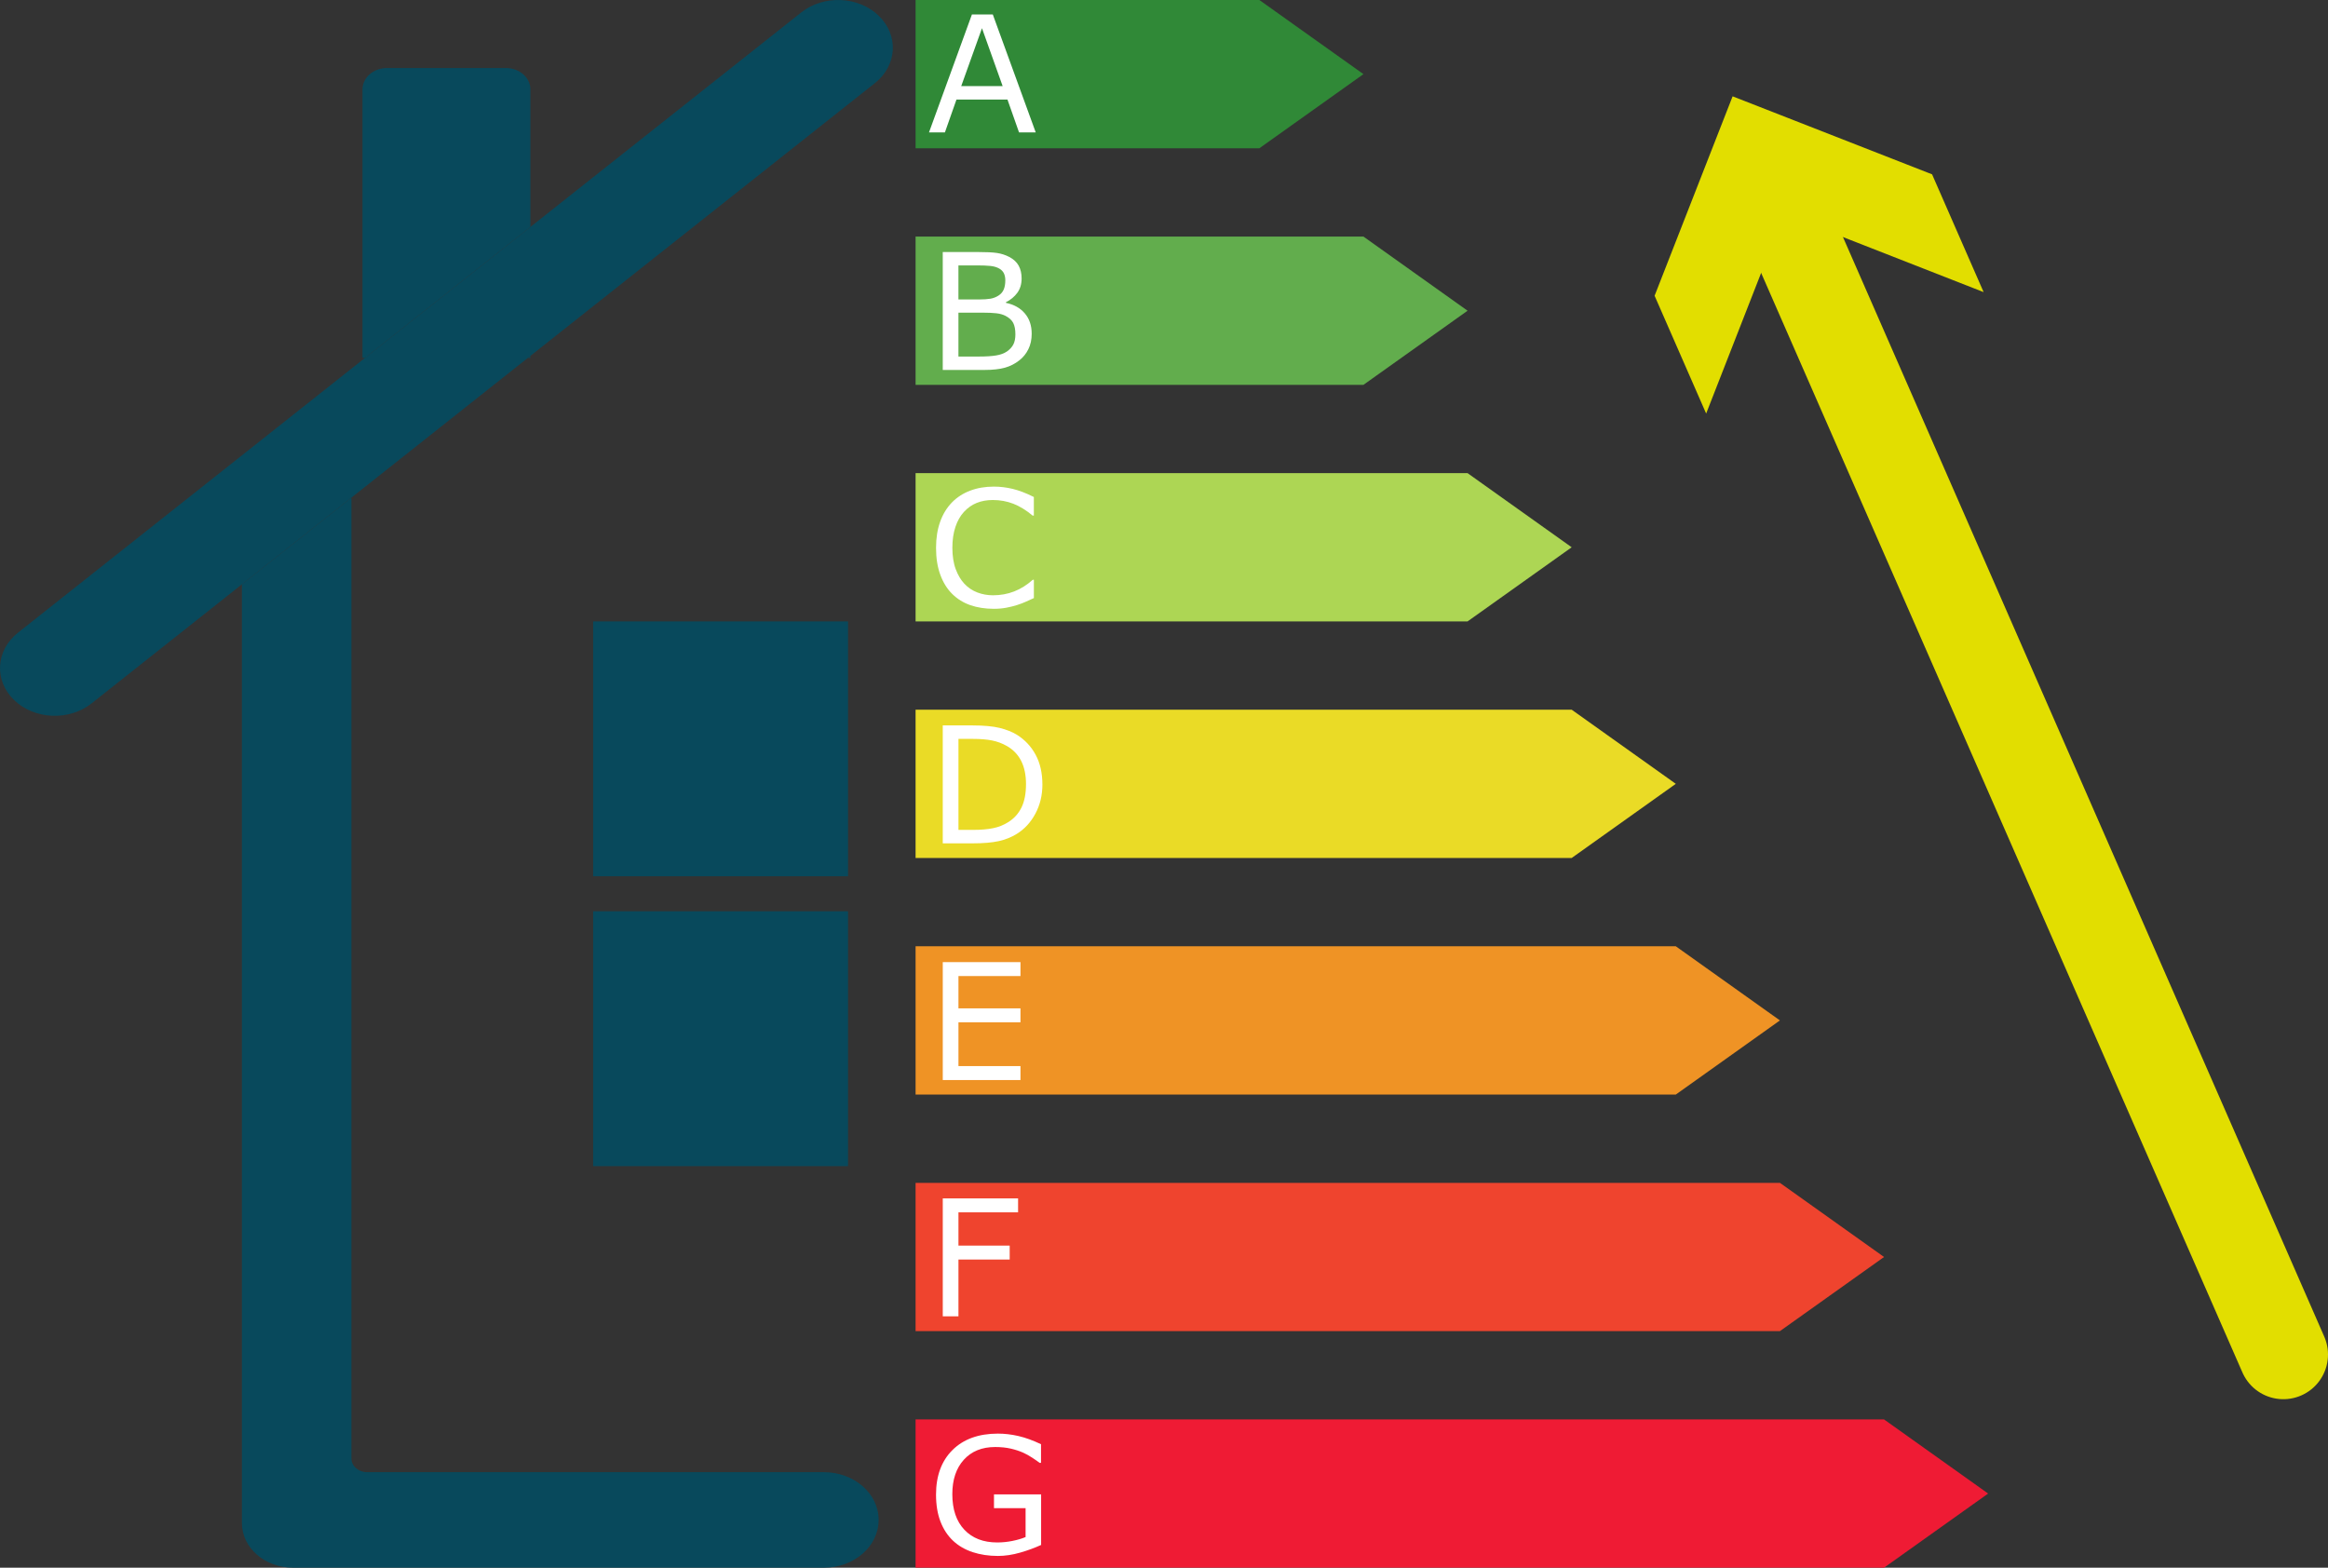 <svg xmlns="http://www.w3.org/2000/svg" id="a" viewBox="0 0 1172.75 789.81"><rect x="0" y="0" width="1172.75" height="789.81" fill="#333333" stroke="none"/><path d="m442.62,7.89c10.24,9.84,9.39,25.05-1.88,33.98l-173.56,137.44-1.26,1-88.9,70.4-55.16,43.68-75.75,59.99c-11.28,8.93-28.72,8.19-38.95-1.64h0c-10.24-9.84-9.39-25.05,1.88-33.98l174.82-138.44,83.32-65.98L403.67,6.24c11.28-8.93,28.72-8.19,38.95,1.64h0Z" style="fill:#08495c; stroke-width:0px;"></path><path d="m442.62,765.75h0c0,13.29-12.35,24.06-27.58,24.06H147.62c-14.22,0-25.75-10.06-25.75-22.46v-472.96l55.16-43.68v484.08c0,3.81,3.54,6.9,7.91,6.9h230.11c15.23,0,27.58,10.77,27.58,24.06Z" style="fill:#08495c; stroke-width:0px;"></path><path d="m267.18,45.03v69.3l-83.32,65.98h-1.25V45.03c0-5.94,5.52-10.76,12.34-10.76h59.9c6.81,0,12.34,4.82,12.34,10.76Z" style="fill:#08495c; stroke-width:0px;"></path><polygon points="265.92 180.31 267.18 179.31 267.18 180.31 265.92 180.31" style="fill:#08495c; stroke-width:0px;"></polygon><polygon points="1001.54 752.46 949.1 789.81 461.23 789.81 461.23 715.11 949.1 715.11 1001.54 752.46" style="fill:#ef1b34; stroke-width:0px;"></polygon><polygon points="949.11 633.28 896.66 670.62 461.23 670.62 461.23 595.93 896.66 595.93 949.11 633.28" style="fill:#ef442e; stroke-width:0px;"></polygon><polygon points="844.2 476.74 461.23 476.74 461.23 551.44 844.2 551.44 896.65 514.09 844.2 476.74" style="fill:#ef9325; stroke-width:0px;"></polygon><polygon points="791.75 357.55 461.23 357.55 461.23 432.25 791.75 432.25 844.2 394.9 791.75 357.55" style="fill:#eadb26; stroke-width:0px;"></polygon><polygon points="739.3 238.37 461.23 238.37 461.23 313.07 739.3 313.07 791.75 275.72 739.3 238.37" style="fill:#add654; stroke-width:0px;"></polygon><polygon points="739.3 156.54 686.85 193.88 461.23 193.88 461.23 119.19 686.85 119.19 739.3 156.54" style="fill:#62ad4d; stroke-width:0px;"></polygon><polygon points="634.41 0 461.23 0 461.23 74.7 634.41 74.7 686.85 37.35 634.41 0" style="fill:#308937; stroke-width:0px;"></polygon><path d="m521.77,66.71h-8.42l-5.83-16.56h-25.69l-5.82,16.56h-8.02l21.62-59.41h10.53l21.62,59.41Zm-16.68-23.34l-10.41-29.16-10.45,29.16h20.87Z" style="fill:#fff; stroke-width:0px;"></path><path d="m519.73,168.1c0,2.95-.56,5.56-1.68,7.82-1.12,2.26-2.62,4.12-4.51,5.59-2.23,1.76-4.69,3.01-7.36,3.75-2.67.74-6.07,1.12-10.19,1.12h-21.07v-59.41h17.59c4.34,0,7.58.16,9.73.48,2.15.32,4.22.98,6.18,1.99,2.18,1.14,3.76,2.61,4.75,4.41.98,1.8,1.48,3.94,1.48,6.44,0,2.82-.72,5.22-2.15,7.2-1.44,1.98-3.35,3.57-5.75,4.77v.32c4.02.82,7.18,2.59,9.5,5.29,2.31,2.7,3.47,6.11,3.47,10.23Zm-13.29-26.77c0-1.44-.24-2.65-.72-3.63-.48-.98-1.25-1.78-2.31-2.39-1.25-.72-2.77-1.16-4.55-1.34-1.78-.17-3.99-.26-6.62-.26h-9.42v17.16h10.21c2.47,0,4.44-.13,5.9-.38,1.46-.25,2.82-.78,4.07-1.58,1.25-.8,2.13-1.83,2.65-3.09.52-1.26.78-2.76.78-4.49Zm5.07,27.09c0-2.39-.36-4.3-1.08-5.71-.72-1.41-2.02-2.61-3.91-3.59-1.28-.66-2.83-1.1-4.65-1.3-1.82-.2-4.04-.3-6.64-.3h-12.41v22.1h10.45c3.46,0,6.29-.18,8.5-.54,2.21-.36,4.02-1.02,5.43-1.97,1.49-1.04,2.58-2.22,3.27-3.55.69-1.33,1.04-3.05,1.04-5.15Z" style="fill:#fff; stroke-width:0px;"></path><path d="m520.81,301.32c-1.46.64-2.79,1.24-3.97,1.8-1.18.56-2.73,1.14-4.65,1.76-1.62.51-3.39.94-5.29,1.3-1.9.36-4,.54-6.28.54-4.31,0-8.23-.61-11.75-1.82-3.52-1.21-6.59-3.11-9.2-5.69-2.55-2.53-4.55-5.74-5.98-9.64-1.44-3.9-2.15-8.42-2.15-13.58,0-4.89.69-9.27,2.07-13.13,1.38-3.86,3.38-7.11,5.98-9.77,2.53-2.58,5.58-4.55,9.16-5.9,3.58-1.36,7.55-2.03,11.91-2.03,3.19,0,6.38.39,9.56,1.16,3.18.77,6.71,2.13,10.59,4.07v9.38h-.6c-3.27-2.74-6.52-4.73-9.73-5.98-3.22-1.25-6.66-1.88-10.33-1.88-3.01,0-5.71.49-8.12,1.46-2.41.97-4.56,2.48-6.44,4.53-1.84,1.99-3.27,4.52-4.29,7.56-1.02,3.05-1.54,6.56-1.54,10.55s.56,7.77,1.7,10.77c1.13,3.01,2.59,5.45,4.37,7.34,1.86,1.97,4.04,3.42,6.52,4.37,2.49.94,5.11,1.42,7.88,1.42,3.8,0,7.37-.65,10.69-1.95,3.32-1.3,6.44-3.26,9.34-5.86h.56v9.26Z" style="fill:#fff; stroke-width:0px;"></path><path d="m525.12,395.24c0,5.4-1.18,10.29-3.53,14.68-2.35,4.39-5.49,7.79-9.4,10.21-2.71,1.68-5.74,2.89-9.08,3.63-3.34.74-7.73,1.12-13.19,1.12h-15v-59.41h14.84c5.8,0,10.41.42,13.82,1.26,3.42.84,6.31,1.99,8.68,3.45,4.04,2.53,7.19,5.89,9.46,10.09,2.26,4.2,3.39,9.19,3.39,14.96Zm-8.26-.12c0-4.65-.81-8.58-2.43-11.77-1.62-3.19-4.04-5.71-7.26-7.54-2.34-1.33-4.83-2.25-7.46-2.77-2.63-.52-5.78-.78-9.46-.78h-7.42v45.84h7.42c3.8,0,7.12-.28,9.95-.84,2.83-.56,5.43-1.6,7.8-3.11,2.95-1.89,5.17-4.37,6.64-7.46,1.48-3.09,2.21-6.94,2.21-11.57Z" style="fill:#fff; stroke-width:0px;"></path><path d="m514.07,544.13h-39.14v-59.41h39.14v7.02h-31.24v16.28h31.24v7.02h-31.24v22.06h31.24v7.02Z" style="fill:#fff; stroke-width:0px;"></path><path d="m512.87,610.78h-30.04v16.76h25.81v7.02h-25.81v28.61h-7.9v-59.41h37.94v7.02Z" style="fill:#fff; stroke-width:0px;"></path><path d="m524.49,778.34c-3.24,1.49-6.79,2.79-10.63,3.89-3.84,1.1-7.56,1.66-11.15,1.66-4.63,0-8.87-.64-12.73-1.91-3.86-1.28-7.14-3.19-9.86-5.74-2.74-2.58-4.86-5.8-6.35-9.67-1.49-3.87-2.24-8.4-2.24-13.58,0-9.5,2.77-16.99,8.31-22.48,5.54-5.49,13.16-8.24,22.84-8.25,3.38,0,6.83.4,10.35,1.21,3.52.81,7.32,2.19,11.39,4.13v9.38s-.72,0-.72,0c-.82-.64-2.02-1.48-3.59-2.51-1.57-1.04-3.11-1.9-4.63-2.59-1.84-.82-3.92-1.51-6.24-2.05-2.33-.54-4.97-.82-7.92-.82-6.65,0-11.91,2.14-15.78,6.41-3.87,4.27-5.8,10.05-5.8,17.34,0,7.69,2.03,13.66,6.07,17.93,4.04,4.27,9.55,6.4,16.52,6.4,2.55,0,5.1-.25,7.64-.76,2.54-.51,4.77-1.16,6.68-1.96v-14.56s-15.92,0-15.92,0v-6.94s23.74,0,23.74,0v25.49Z" style="fill:#fff; stroke-width:0px;"></path><rect x="298.8" y="313.07" width="128.4" height="128.4" style="fill:#08495c; stroke-width:0px;"></rect><rect x="298.8" y="459.1" width="128.4" height="128.4" style="fill:#08495c; stroke-width:0px;"></rect><line x1="1150.25" y1="682.42" x2="893.44" y2="95.65" style="fill:none; stroke:#e2de00; stroke-linecap:round; stroke-miterlimit:10; stroke-width:45px;"></line><polygon points="999.27 147.17 898.78 107.83 859.49 208.35 833.52 149 872.82 48.53 973.3 87.83 999.27 147.17" style="fill:#e2de00; stroke-width:0px;"></polygon></svg>